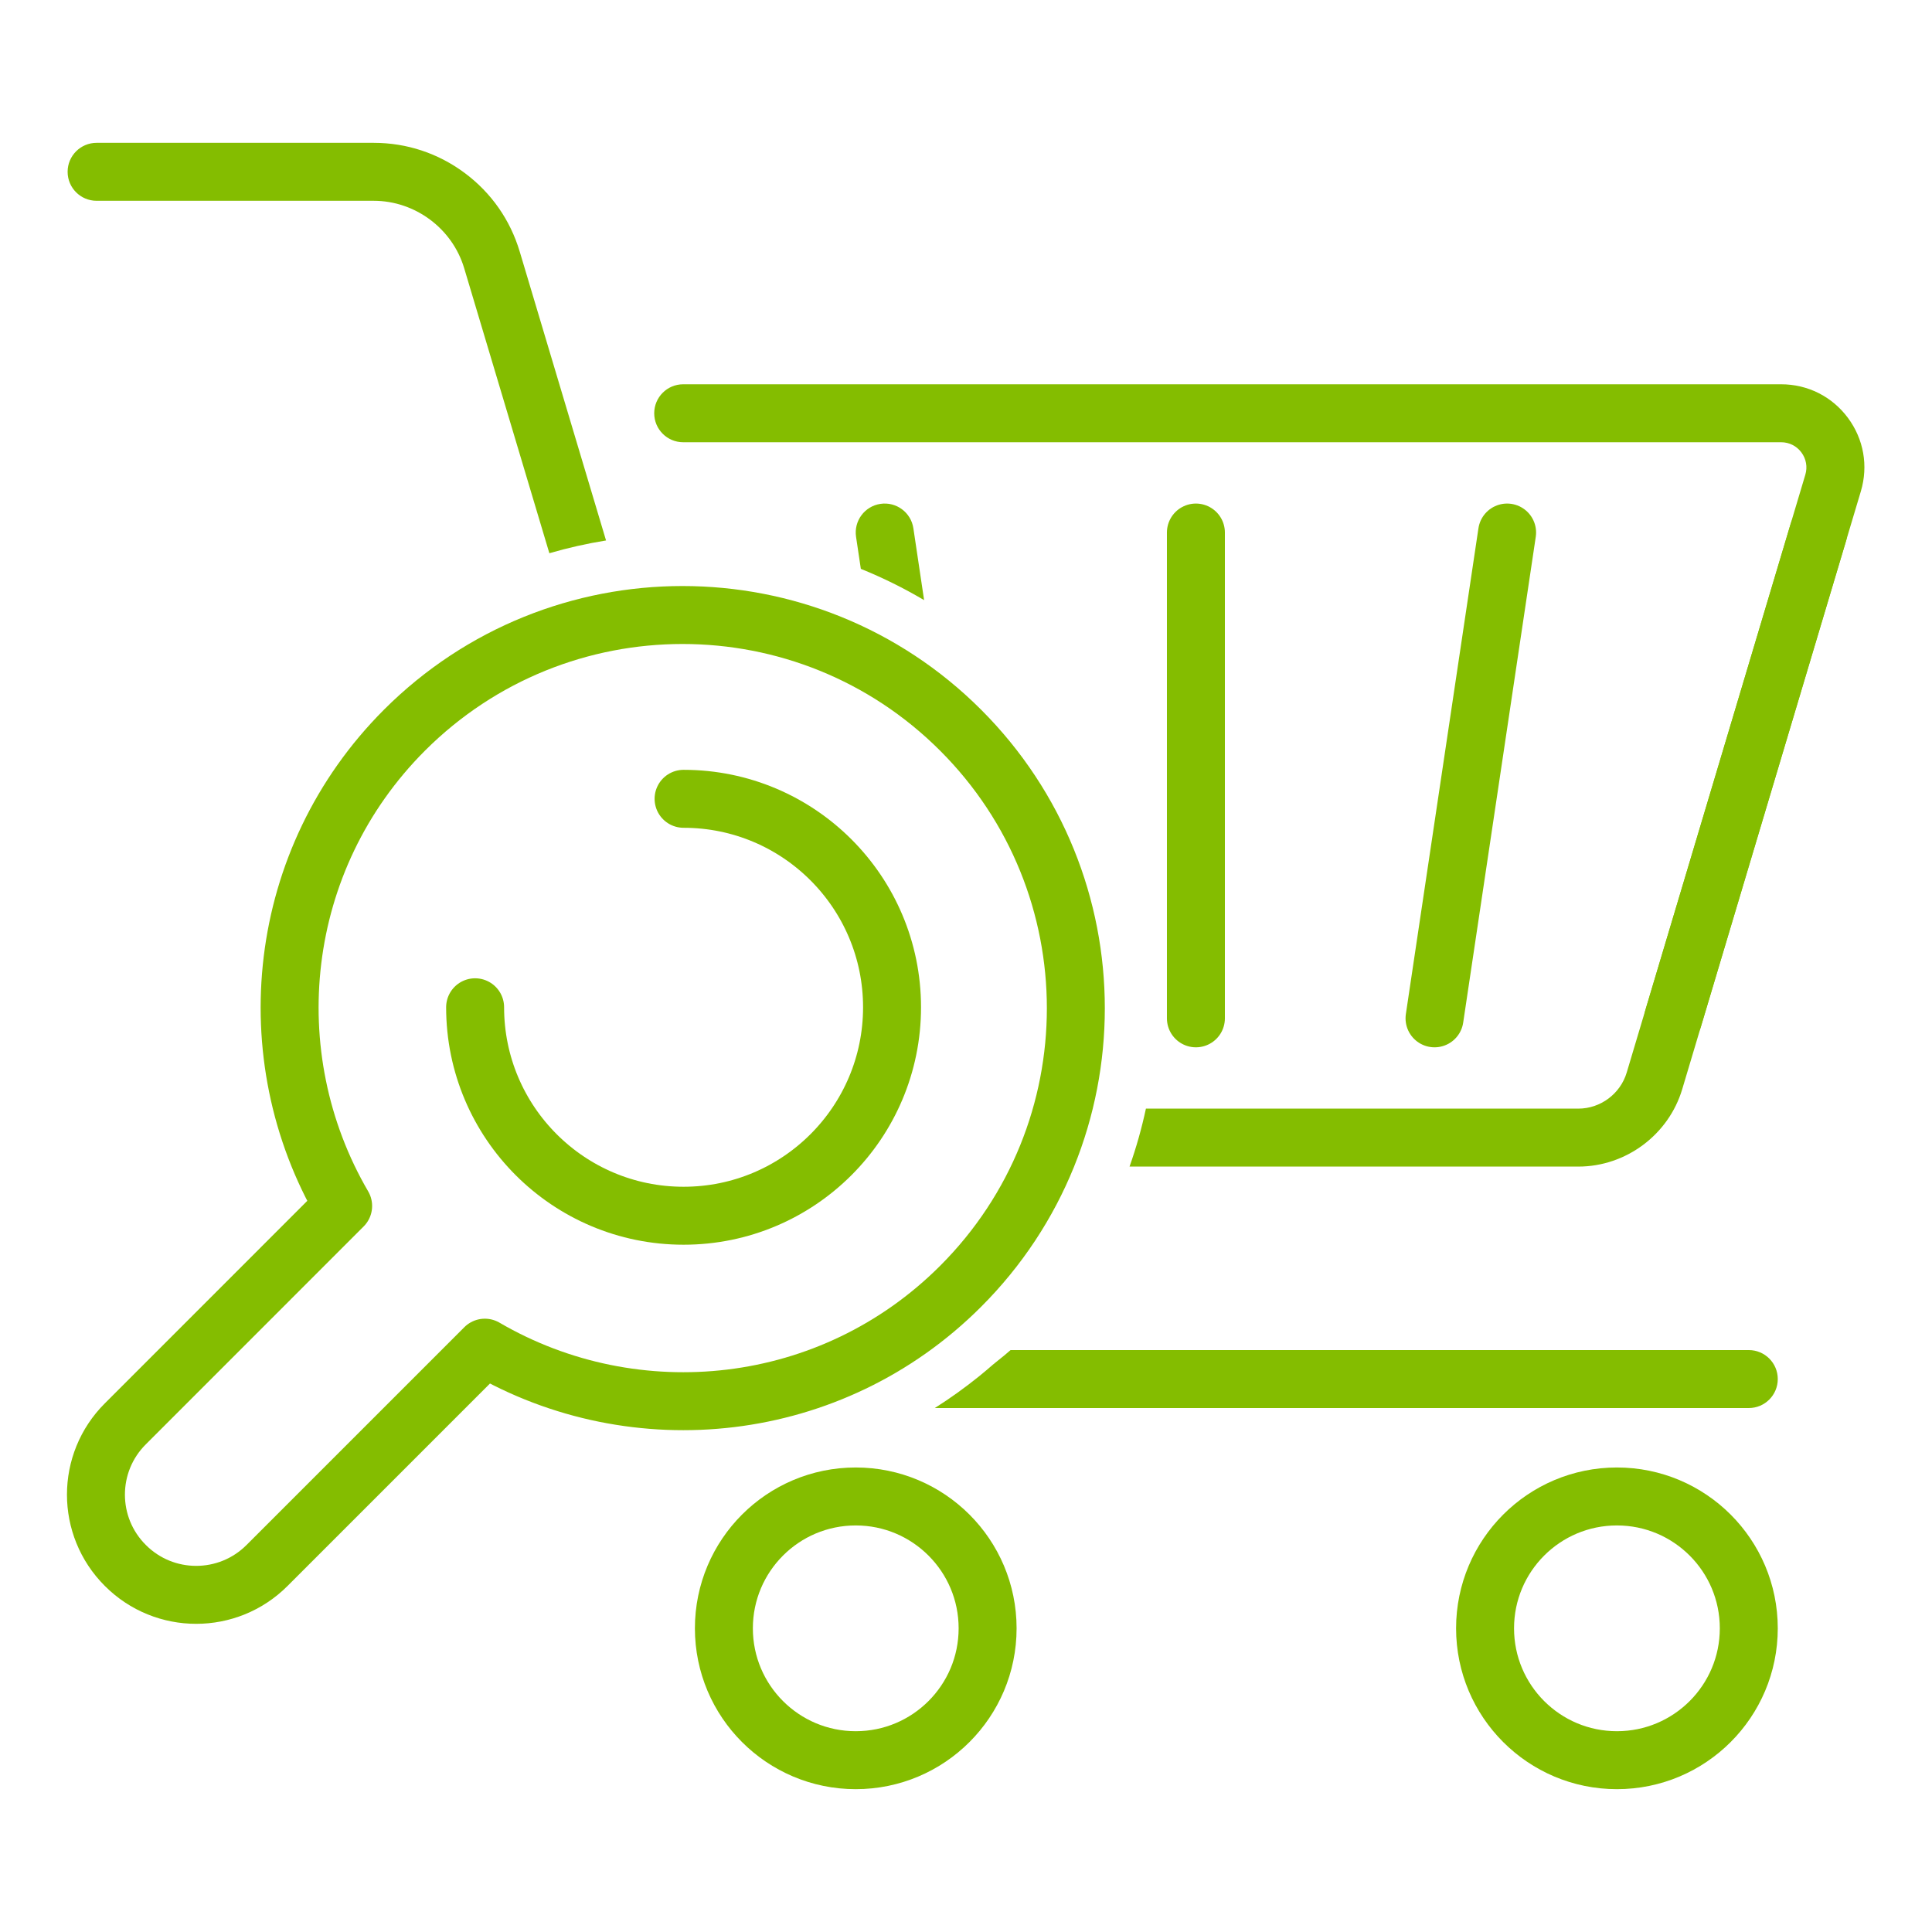 <?xml version="1.0" encoding="UTF-8"?>
<svg id="icons" xmlns="http://www.w3.org/2000/svg" viewBox="0 0 1000 1000">
  <defs>
    <style>
      .cls-1 {
        fill: none;
        stroke: #84bd00;
        stroke-linecap: round;
        stroke-linejoin: round;
        stroke-width: 30px;
      }

      .cls-2 {
        fill: #84bd00;
      }
    </style>
  </defs>
  <path class="cls-2" d="M956.453,216.24c-8.207-11.018-20.794-17.337-34.532-17.337H353.621c-8.284,0-15,6.716-15,15s6.716,15,15,15h568.3c4.167,0,7.984,1.917,10.474,5.259,2.49,3.342,3.233,7.549,2.041,11.541l-92.46,309.472c-3.28,10.979-13.574,18.648-25.034,18.648h-223.815c-2.189,10.201-5.017,20.218-8.476,30h232.291c24.618,0,46.733-16.474,53.778-40.06l92.46-309.471c3.933-13.164,1.481-27.033-6.727-38.051Z"/>
  <line class="cls-1" x1="941.148" y1="275.639" x2="866.023" y2="527.088"/>
  <line class="cls-1" x1="780.073" y1="275.639" x2="742.51" y2="527.088"/>
  <line class="cls-1" x1="618.997" y1="275.639" x2="618.997" y2="527.088"/>
  <path class="cls-2" d="M445.565,294.436c11.315,4.568,22.256,9.978,32.751,16.19l-5.557-37.204c-1.224-8.193-8.864-13.843-17.051-12.619-8.193,1.224-13.844,8.858-12.619,17.052l2.477,16.581Z"/>
  <g>
    <path class="cls-2" d="M50,103.93h143.433c21.432,0,40.685,14.34,46.822,34.873l44.093,147.547c9.597-2.794,19.39-5.002,29.337-6.607l-44.685-149.53c-4.897-16.387-14.737-30.449-28.454-40.666-13.718-10.217-30.009-15.617-47.112-15.617H50c-8.284,0-15,6.716-15,15s6.716,15,15,15Z"/>
    <path class="cls-2" d="M905.172,698.798h-382.107c-2.357,2.099-4.549,3.845-6.431,5.339-1.062.843-2.063,1.639-2.71,2.201-.034.03-.068.06-.103.091-2.103,1.819-4.469,3.867-7.076,5.959-7.359,5.933-15.002,11.407-22.895,16.41h421.323c8.284,0,15-6.716,15-15s-6.716-15-15-15Z"/>
  </g>
  <g>
    <path class="cls-1" d="M64.881,736.968l112.73-112.763c-45.472-77.894-35.019-179.464,31.742-246.268,79.53-79.478,208.344-79.478,287.854,0,79.53,79.498,79.53,208.344,0,287.854-66.791,66.803-168.322,77.233-246.256,31.761l-112.732,112.732c-20.255,20.276-53.115,20.276-73.338,0-20.297-20.223-20.297-53.101,0-73.317Z"/>
    <path class="cls-1" d="M245.919,521.362c0,59.591,48.309,107.9,107.9,107.9,59.592,0,107.901-48.309,107.901-107.9,0-59.592-48.309-107.901-107.901-107.901"/>
  </g>
  <path class="cls-1" d="M511.188,842.818c0,37.694-30.558,68.252-68.251,68.252s-68.254-30.558-68.254-68.252,30.558-68.253,68.254-68.253,68.251,30.558,68.251,68.253Z"/>
  <path class="cls-1" d="M905.172,842.818c0,37.694-30.558,68.252-68.254,68.252s-68.251-30.558-68.251-68.252,30.558-68.253,68.251-68.253,68.254,30.558,68.254,68.253Z"/>
</svg>